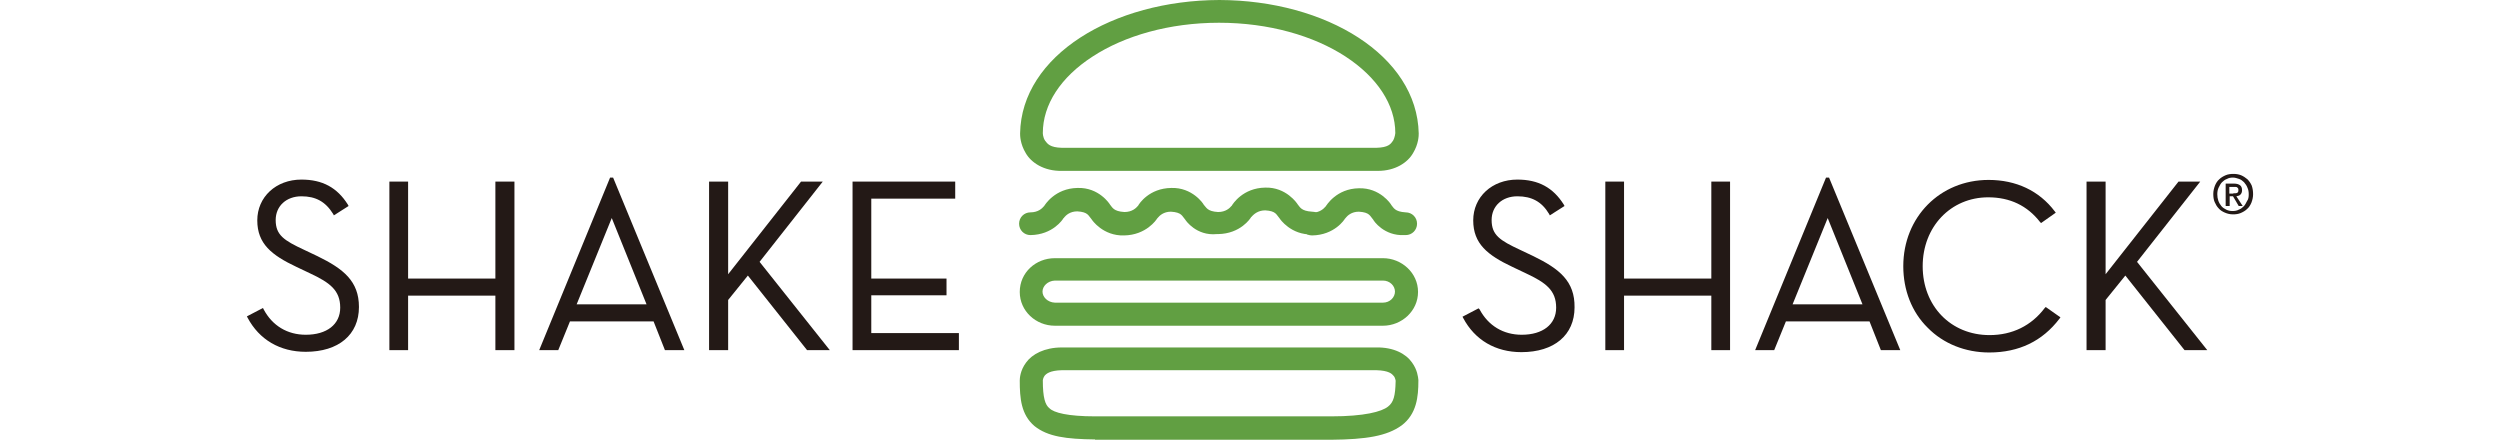 <svg width="162" height="29" viewBox="0 0 162 29" fill="none" xmlns="http://www.w3.org/2000/svg">
<path d="M70.956 28.475C69.092 28.453 67.9 28.301 67.034 27.608C66.167 26.871 66.08 25.809 66.08 24.661C66.08 24.531 66.102 24.011 66.492 23.491C66.882 22.949 67.684 22.515 68.81 22.515H89.202V23.252V23.989H68.81C68.009 24.011 67.792 24.227 67.684 24.357C67.597 24.487 67.575 24.617 67.575 24.639V24.661C67.575 25.766 67.727 26.243 68.009 26.459C68.29 26.741 69.179 26.98 70.977 26.98H86.255C88.422 26.98 89.527 26.676 89.939 26.351C90.307 26.069 90.416 25.658 90.437 24.704C90.437 24.704 90.437 24.683 90.437 24.661C90.437 24.661 90.437 24.639 90.416 24.574C90.394 24.509 90.372 24.422 90.307 24.357C90.199 24.227 90.004 24.011 89.18 23.989V23.252V22.515C90.307 22.494 91.109 22.927 91.499 23.491C91.846 23.967 91.889 24.422 91.911 24.617V24.639V24.683C91.911 25.701 91.803 26.828 90.828 27.565C89.874 28.258 88.53 28.475 86.255 28.496H70.956V28.475Z" fill="#619F42"/>
<path d="M20.572 16.599L19.706 16.188C18.405 15.581 17.864 15.234 17.864 14.259C17.864 13.349 18.557 12.72 19.532 12.72C20.464 12.72 21.093 13.067 21.591 13.869L21.634 13.956L22.588 13.349L22.544 13.262C21.851 12.157 20.898 11.637 19.532 11.637C17.885 11.637 16.672 12.764 16.672 14.281C16.672 15.798 17.604 16.535 19.207 17.293L20.074 17.705C21.374 18.311 22.046 18.81 22.046 19.937C22.046 21.02 21.179 21.692 19.814 21.692C18.622 21.692 17.647 21.107 17.084 20.045L17.04 19.958L16 20.5L16.043 20.587C16.802 22.017 18.145 22.797 19.814 22.797C21.938 22.797 23.26 21.692 23.26 19.893C23.26 18.225 22.263 17.423 20.572 16.599Z" fill="#231916"/>
<path d="M32.101 18.051H26.445V11.767H25.232V22.689H26.445V19.157H32.101V22.689H33.336V11.767H32.101V18.051Z" fill="#231916"/>
<path d="M41.896 19.72H37.367L39.642 14.129C40.379 15.971 41.636 19.07 41.896 19.72ZM39.534 11.507L34.94 22.689H36.175L36.934 20.825H42.351L43.088 22.689H44.345L39.729 11.507H39.534Z" fill="#231916"/>
<path d="M53.316 11.767H51.908L47.184 17.77V11.767H45.948V22.689H47.184V19.438L48.462 17.856L52.298 22.689H53.771L49.221 16.968L53.316 11.767Z" fill="#231916"/>
<path d="M56.459 19.135H61.334V18.051H56.459V12.872H61.898V11.767H55.245V22.689H62.136V21.584H56.459V19.135Z" fill="#231916"/>
<path d="M89.181 11.073V10.337V9.578C89.961 9.557 90.112 9.34 90.264 9.123C90.394 8.906 90.416 8.625 90.416 8.625C90.416 6.783 89.246 5.006 87.187 3.662C85.128 2.319 82.225 1.474 78.996 1.474C75.767 1.474 72.863 2.319 70.804 3.662C68.724 5.006 67.575 6.783 67.575 8.625C67.575 8.625 67.575 8.906 67.727 9.123C67.879 9.318 68.031 9.557 68.811 9.578H89.202V10.315V11.073H68.811C67.64 11.095 66.817 10.532 66.47 9.925C66.102 9.318 66.102 8.776 66.102 8.646C66.189 3.597 72.105 0.022 79.017 0C85.93 0.022 91.825 3.597 91.933 8.646C91.933 8.776 91.933 9.318 91.564 9.925C91.218 10.532 90.416 11.073 89.289 11.073C89.224 11.073 89.202 11.073 89.181 11.073Z" fill="#619F42"/>
<path d="M67.554 18.896C67.554 19.243 67.879 19.59 68.356 19.612H89.614C90.069 19.612 90.394 19.265 90.394 18.896C90.394 18.528 90.069 18.181 89.614 18.181H68.356C67.879 18.203 67.554 18.55 67.554 18.896ZM68.356 21.107C67.12 21.107 66.08 20.153 66.08 18.918C66.08 17.661 67.12 16.73 68.356 16.73H89.614C90.828 16.73 91.889 17.683 91.889 18.918C91.889 20.153 90.828 21.107 89.614 21.107H68.356Z" fill="#619F42"/>
<path d="M76.807 14.237C76.59 13.999 76.59 13.761 75.875 13.717C75.398 13.717 75.138 13.977 75.03 14.107C74.987 14.151 75.008 14.151 74.987 14.151C74.943 14.237 74.272 15.234 72.841 15.256C71.476 15.299 70.761 14.259 70.739 14.216C70.522 13.977 70.522 13.739 69.807 13.696C69.331 13.696 69.071 13.956 68.962 14.086C68.941 14.129 68.941 14.129 68.919 14.129C68.876 14.216 68.225 15.213 66.773 15.234C66.362 15.234 66.037 14.909 66.037 14.497C66.037 14.086 66.362 13.761 66.773 13.761C67.272 13.761 67.532 13.501 67.64 13.371C67.662 13.349 67.662 13.349 67.662 13.349C67.705 13.284 68.356 12.2 69.829 12.179C71.216 12.135 71.909 13.219 71.931 13.262C72.083 13.436 72.148 13.696 72.863 13.739C73.361 13.739 73.621 13.479 73.73 13.349C73.751 13.327 73.751 13.327 73.751 13.327C73.816 13.197 74.466 12.2 75.897 12.179C77.262 12.135 77.977 13.197 77.999 13.262C78.172 13.436 78.216 13.696 78.931 13.739C79.429 13.739 79.689 13.479 79.797 13.349C79.819 13.349 79.819 13.327 79.819 13.327C79.884 13.219 80.534 12.179 81.986 12.157C83.351 12.114 84.066 13.197 84.088 13.241C84.24 13.414 84.305 13.674 85.02 13.717C85.432 13.717 85.757 14.042 85.757 14.454C85.757 14.866 85.432 15.191 85.02 15.191C83.655 15.234 82.94 14.194 82.918 14.151C82.701 13.912 82.701 13.674 81.986 13.631C81.509 13.631 81.249 13.891 81.119 14.021C81.098 14.064 81.098 14.064 81.076 14.064C81.033 14.151 80.382 15.148 78.931 15.169C78.909 15.169 78.866 15.169 78.844 15.169C77.522 15.299 76.829 14.281 76.807 14.237Z" fill="#619F42"/>
<path d="M88.986 14.237C88.769 13.999 88.769 13.761 88.054 13.717C87.577 13.717 87.317 13.977 87.209 14.107C87.187 14.151 87.187 14.151 87.165 14.151C87.122 14.237 86.472 15.234 85.02 15.256C84.608 15.256 84.283 14.931 84.283 14.519C84.283 14.107 84.608 13.782 85.02 13.782C85.518 13.782 85.778 13.522 85.887 13.392C85.909 13.371 85.909 13.371 85.909 13.371C85.952 13.306 86.602 12.222 88.054 12.2C89.419 12.157 90.134 13.219 90.156 13.284C90.308 13.457 90.373 13.717 91.088 13.761C91.499 13.761 91.825 14.086 91.825 14.497C91.825 14.909 91.499 15.234 91.088 15.234C91.066 15.234 91.044 15.234 91.001 15.234C89.679 15.299 89.007 14.302 88.986 14.237Z" fill="#619F42"/>
<path d="M99.365 16.599L98.499 16.188C97.198 15.581 96.657 15.234 96.657 14.259C96.657 13.349 97.35 12.72 98.325 12.72C99.257 12.72 99.907 13.067 100.384 13.869L100.427 13.956L101.381 13.349L101.337 13.262C100.644 12.157 99.691 11.637 98.325 11.637C96.678 11.637 95.465 12.764 95.465 14.281C95.465 15.798 96.397 16.535 98 17.293L98.867 17.705C100.167 18.311 100.839 18.81 100.839 19.937C100.839 21.02 99.972 21.692 98.607 21.692C97.415 21.692 96.44 21.107 95.876 20.045L95.811 19.98L94.771 20.522L94.815 20.608C95.573 22.039 96.917 22.819 98.585 22.819C100.709 22.819 102.031 21.714 102.031 19.915C102.053 18.225 101.056 17.423 99.365 16.599Z" fill="#231916"/>
<path d="M110.894 18.051H105.238V11.767H104.025V22.689H105.238V19.157H110.894V22.689H112.108V11.767H110.894V18.051Z" fill="#231916"/>
<path d="M120.689 19.72H116.16L118.435 14.129C119.172 15.971 120.429 19.07 120.689 19.72ZM118.327 11.507L113.733 22.689H114.968L115.727 20.825H121.144L121.881 22.689H123.138L118.522 11.507H118.327Z" fill="#231916"/>
<path d="M132.499 19.958C131.632 21.107 130.397 21.714 128.924 21.714C126.41 21.714 124.59 19.828 124.59 17.25C124.59 14.693 126.41 12.786 128.837 12.786C130.246 12.786 131.372 13.327 132.196 14.389L132.261 14.454L133.214 13.782L133.149 13.696C132.131 12.352 130.636 11.659 128.859 11.659C125.716 11.659 123.333 14.064 123.333 17.25C123.333 18.788 123.875 20.218 124.915 21.237C125.933 22.277 127.363 22.841 128.902 22.841C130.831 22.841 132.348 22.104 133.453 20.652L133.518 20.565L132.564 19.893L132.499 19.958Z" fill="#231916"/>
<path d="M138.48 16.968L142.576 11.767H141.167L136.443 17.77V11.767H135.208V22.689H136.443V19.438L137.722 17.856L141.558 22.689H143.031L138.48 16.968Z" fill="#231916"/>
<path d="M144.721 12.525C144.765 12.525 144.808 12.525 144.852 12.525C144.895 12.525 144.938 12.504 144.96 12.504C144.982 12.482 145.025 12.46 145.025 12.439C145.047 12.417 145.047 12.374 145.047 12.309C145.047 12.265 145.047 12.222 145.025 12.2C145.003 12.179 144.982 12.157 144.96 12.135C144.938 12.114 144.895 12.114 144.852 12.114C144.808 12.114 144.786 12.114 144.743 12.114H144.461V12.547H144.721V12.525ZM144.461 13.349H144.223V11.897H144.765C144.938 11.897 145.068 11.94 145.155 12.005C145.242 12.07 145.285 12.179 145.285 12.331C145.285 12.46 145.242 12.547 145.177 12.612C145.112 12.677 145.025 12.699 144.917 12.72L145.328 13.349H145.068L144.7 12.72H144.483V13.349H144.461ZM145.718 12.591C145.718 12.439 145.697 12.287 145.632 12.157C145.588 12.027 145.502 11.919 145.415 11.81C145.328 11.724 145.22 11.637 145.09 11.594C144.96 11.55 144.83 11.507 144.7 11.507C144.548 11.507 144.418 11.529 144.31 11.594C144.18 11.637 144.071 11.724 143.985 11.81C143.898 11.897 143.833 12.027 143.768 12.157C143.703 12.287 143.681 12.439 143.681 12.591C143.681 12.742 143.703 12.872 143.746 13.002C143.79 13.132 143.855 13.241 143.941 13.349C144.028 13.457 144.136 13.522 144.266 13.587C144.396 13.652 144.526 13.674 144.678 13.674C144.808 13.674 144.96 13.652 145.068 13.587C145.198 13.544 145.307 13.457 145.393 13.371C145.48 13.284 145.545 13.154 145.61 13.024C145.697 12.916 145.718 12.764 145.718 12.591ZM146 12.591C146 12.786 145.957 12.959 145.892 13.132C145.827 13.284 145.74 13.436 145.61 13.544C145.502 13.652 145.35 13.739 145.198 13.804C145.047 13.869 144.873 13.891 144.7 13.891C144.505 13.891 144.331 13.847 144.18 13.782C144.028 13.717 143.876 13.631 143.768 13.501C143.66 13.392 143.573 13.241 143.508 13.089C143.443 12.937 143.421 12.764 143.421 12.569C143.421 12.374 143.465 12.2 143.53 12.027C143.595 11.875 143.681 11.724 143.811 11.615C143.92 11.507 144.071 11.42 144.223 11.355C144.375 11.29 144.548 11.269 144.721 11.269C144.895 11.269 145.047 11.29 145.22 11.355C145.372 11.42 145.502 11.507 145.632 11.615C145.74 11.724 145.848 11.875 145.913 12.027C145.978 12.222 146 12.396 146 12.591Z" fill="#231916"/>
</svg>
